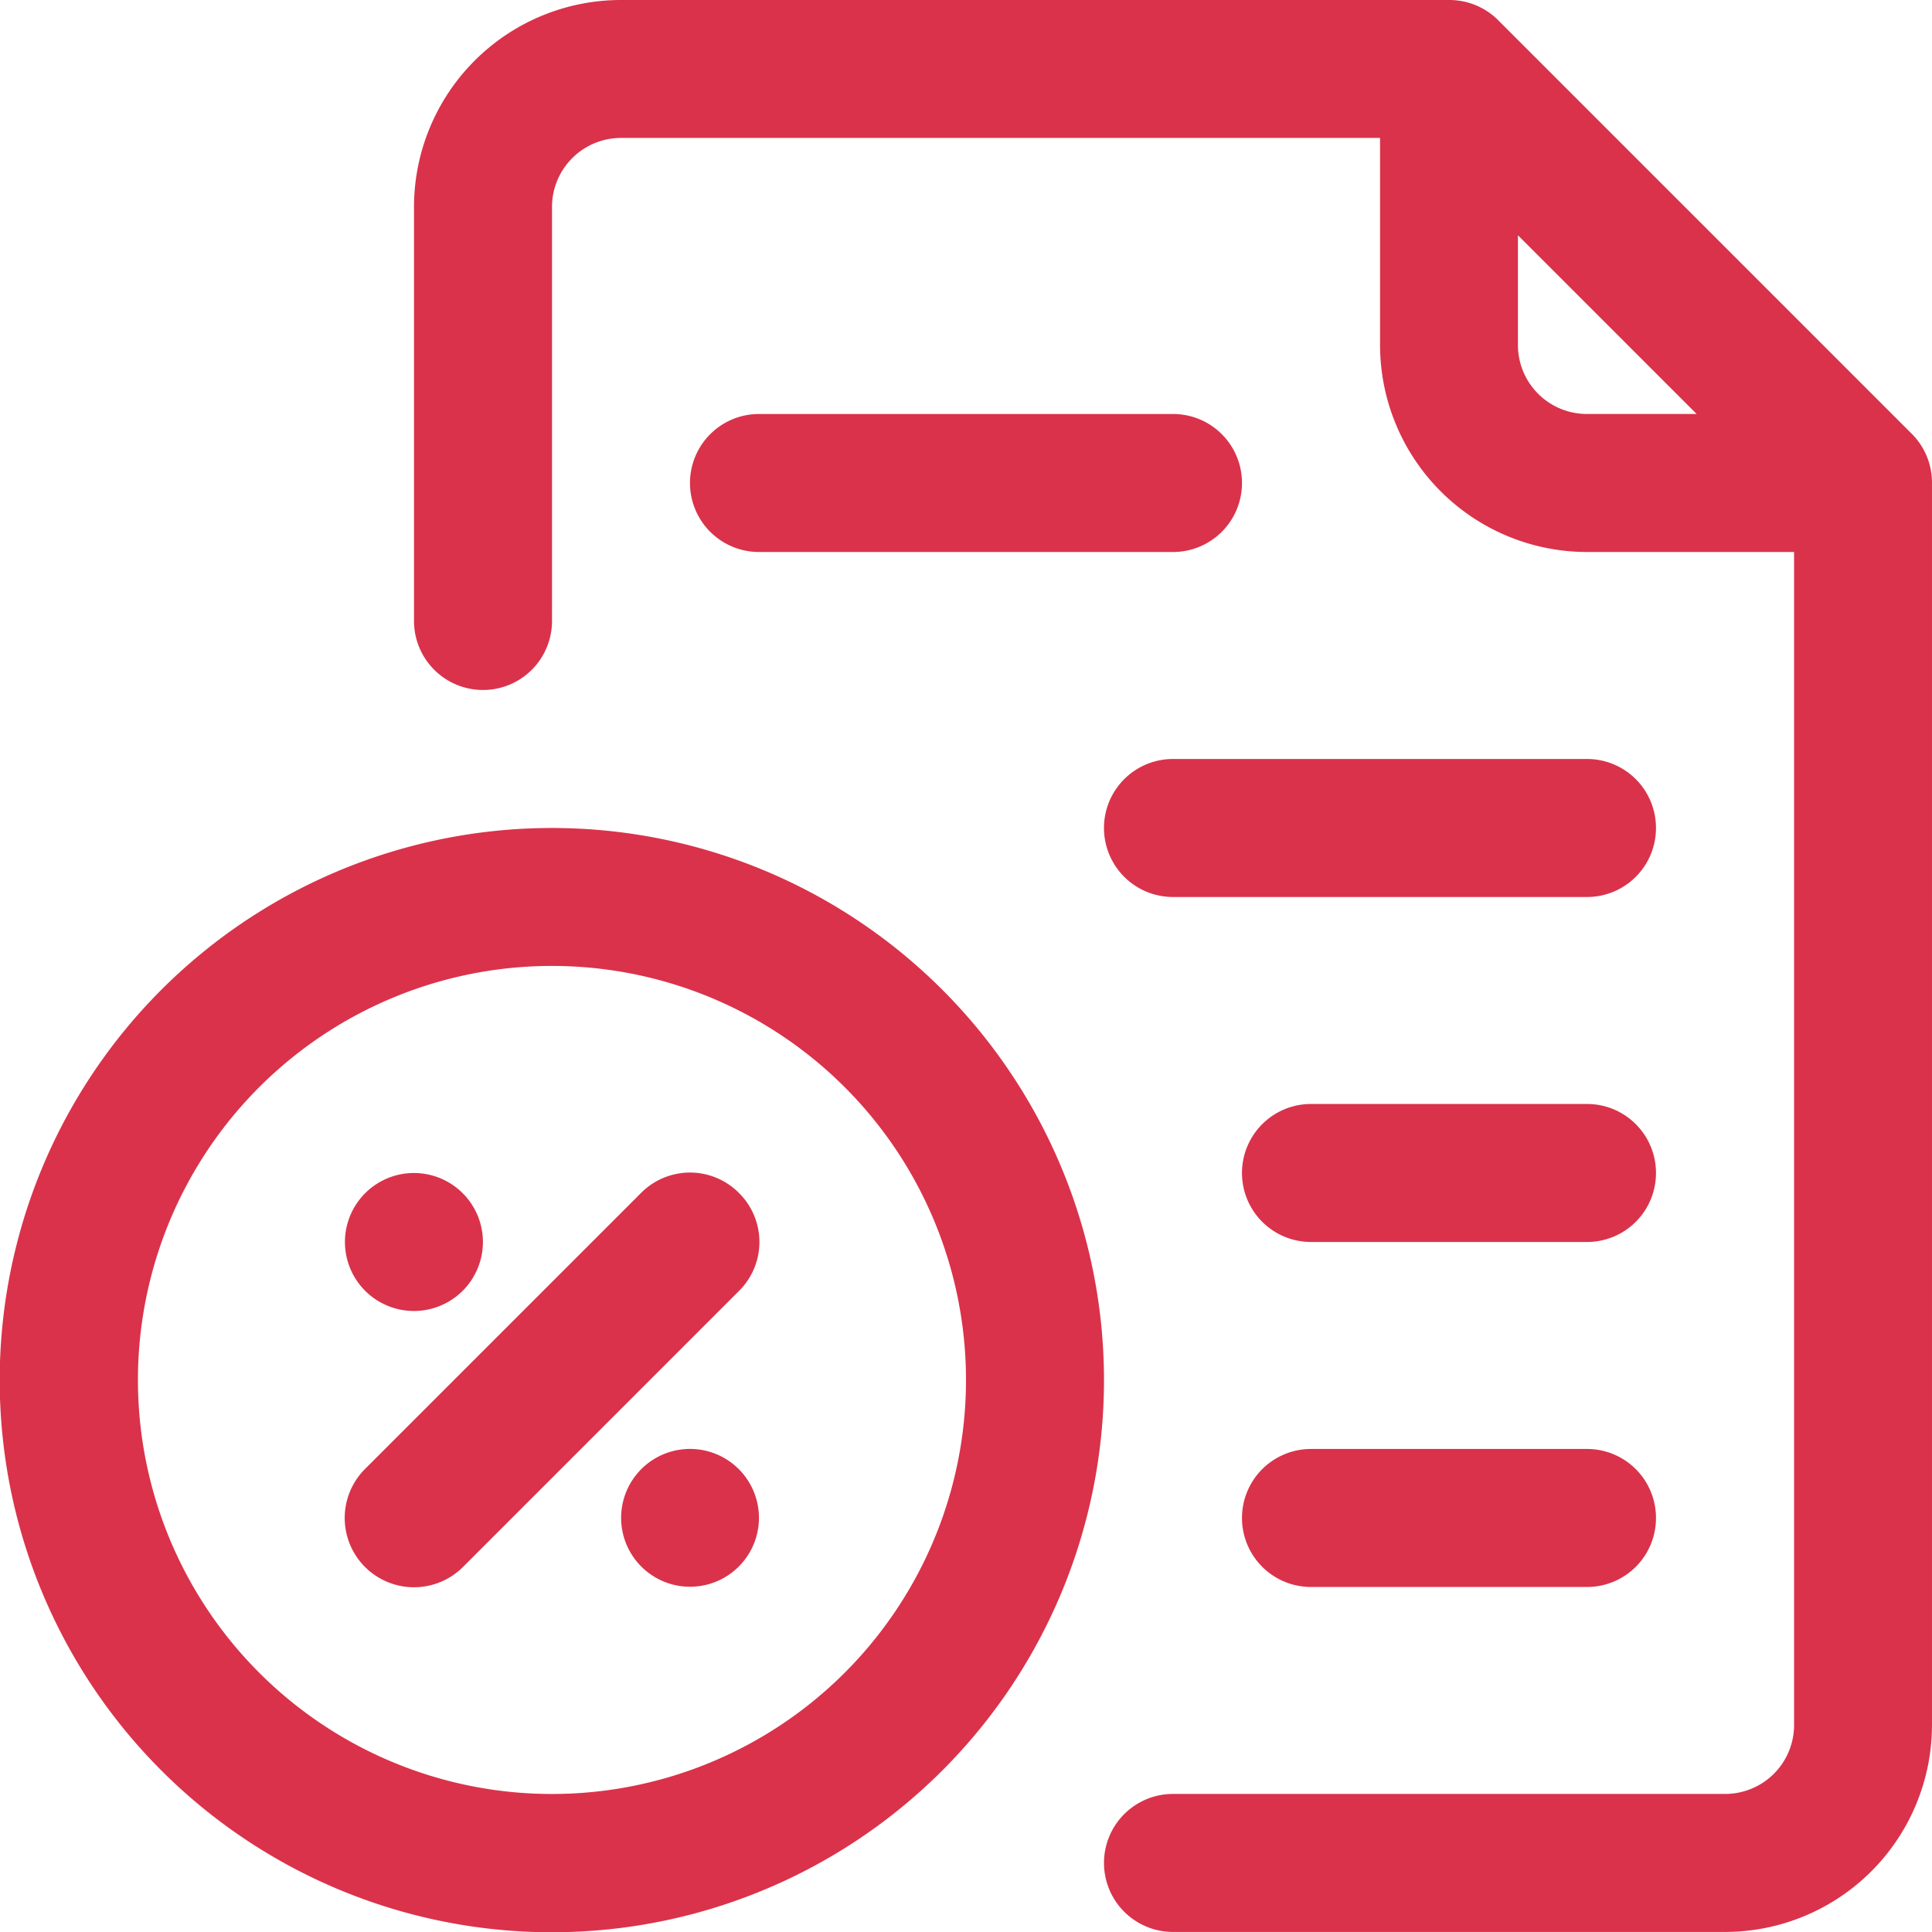 <svg xmlns="http://www.w3.org/2000/svg" width="126.501" height="126.501" viewBox="0 0 126.501 126.501"><path id="np_tax_3953777_000000" d="M131.44,34.667,104.333,7.56a4.514,4.514,0,0,0-3.208-1.31H46.911A13.557,13.557,0,0,0,33.358,19.8V46.91a4.518,4.518,0,0,0,9.036,0V19.8a4.517,4.517,0,0,1,4.518-4.518h49.7V28.839a13.557,13.557,0,0,0,13.554,13.554h13.554v76.8a4.512,4.512,0,0,1-4.518,4.518H83.054a4.518,4.518,0,0,0,0,9.036H119.2A13.557,13.557,0,0,0,132.75,119.2V37.875a4.514,4.514,0,0,0-1.31-3.208Zm-25.8-5.828V21.656l11.7,11.7h-7.183a4.517,4.517,0,0,1-4.518-4.518ZM42.393,60.464A36.152,36.152,0,1,0,67.947,71.053,36.124,36.124,0,0,0,42.393,60.464Zm0,63.25a27.109,27.109,0,1,1,19.167-7.94A27.11,27.11,0,0,1,42.393,123.714ZM54.636,84.363a4.513,4.513,0,0,1,0,6.415L36.565,108.85a4.536,4.536,0,1,1-6.415-6.416L48.221,84.363a4.513,4.513,0,0,1,6.415,0Zm-25.8,3.208a4.517,4.517,0,1,1,4.518,4.518,4.516,4.516,0,0,1-4.518-4.518Zm27.107,18.071a4.512,4.512,0,1,1-1.322-3.2,4.516,4.516,0,0,1,1.322,3.2ZM87.571,37.875a4.512,4.512,0,0,1-4.518,4.518H55.946a4.518,4.518,0,0,1,0-9.036H83.053a4.512,4.512,0,0,1,4.518,4.518Zm27.107,22.589a4.512,4.512,0,0,1-4.518,4.518H83.053a4.518,4.518,0,0,1,0-9.036h27.107a4.512,4.512,0,0,1,4.518,4.518Zm0,22.589a4.512,4.512,0,0,1-4.518,4.518H92.089a4.518,4.518,0,0,1,0-9.036h18.071a4.512,4.512,0,0,1,4.518,4.518Zm0,22.589a4.512,4.512,0,0,1-4.518,4.518H92.089a4.518,4.518,0,0,1,0-9.036h18.071a4.512,4.512,0,0,1,4.518,4.518Z" transform="translate(-6.25 -6.25)" fill="#da324b"></path></svg>
